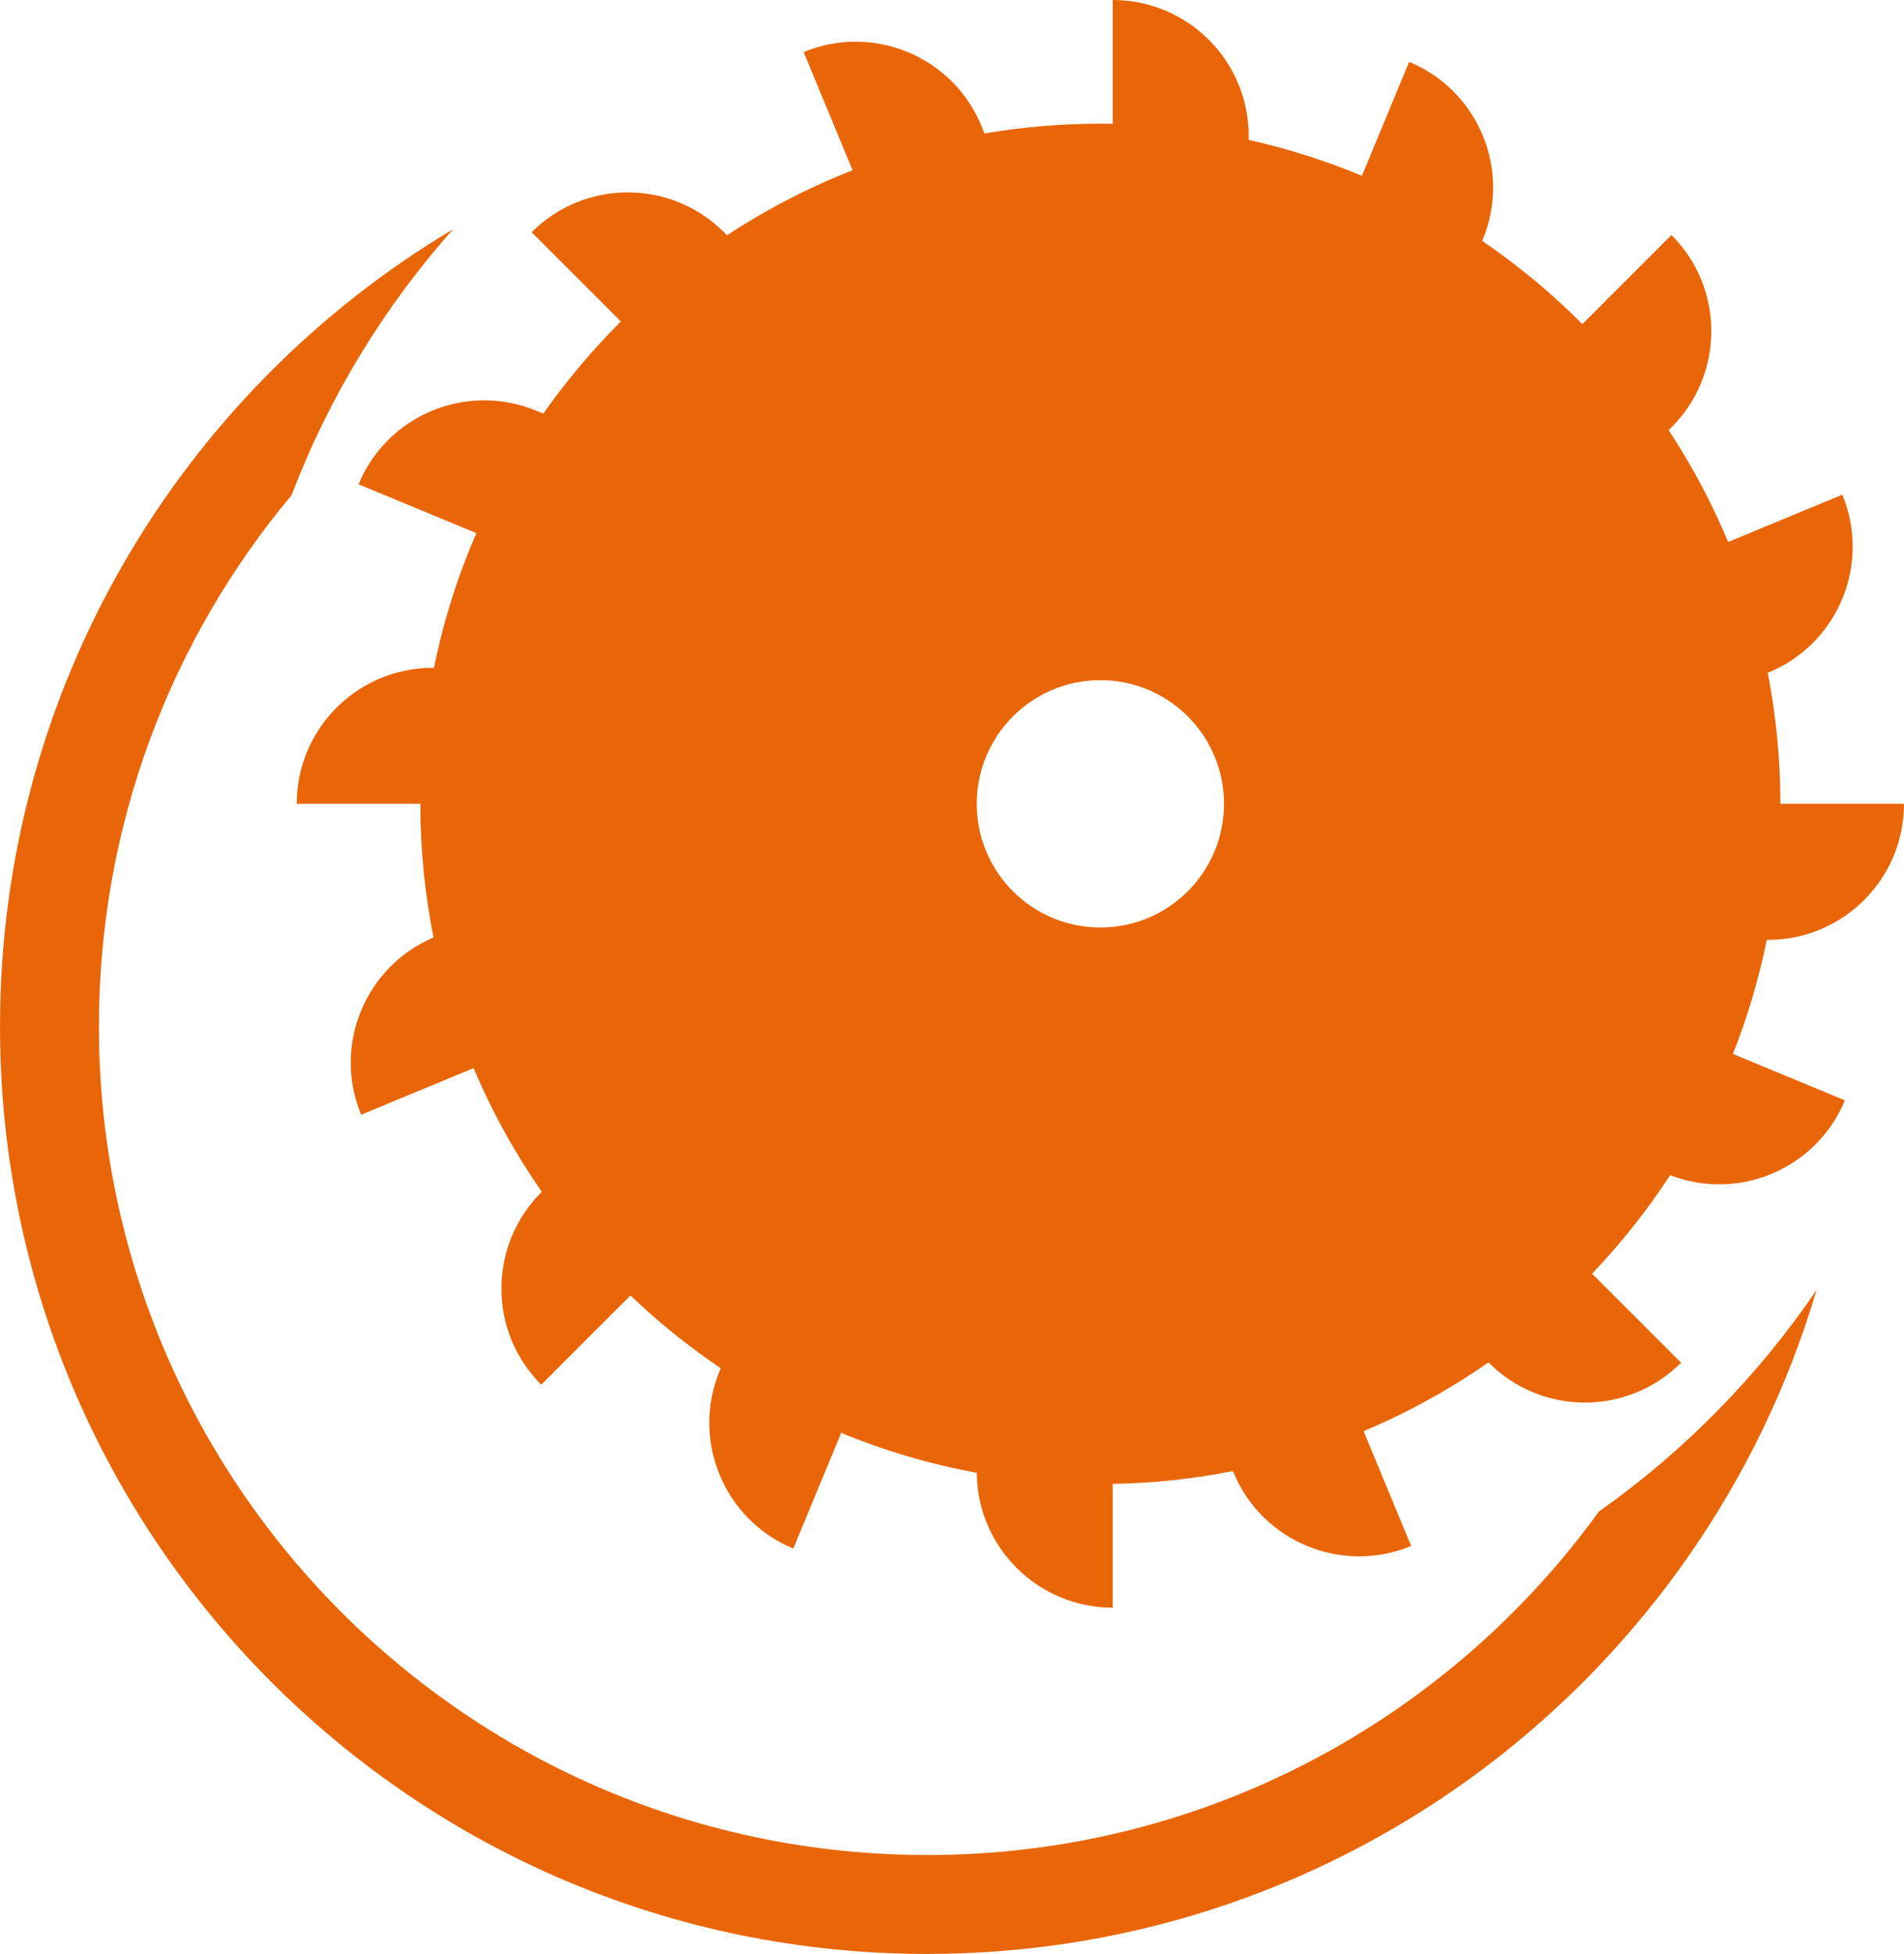 <?xml version="1.0" encoding="UTF-8"?> <svg xmlns="http://www.w3.org/2000/svg" width="154" height="158" viewBox="0 0 154 158" fill="none"> <path fill-rule="evenodd" clip-rule="evenodd" d="M36.642 18.538C14.698 31.623 0 55.595 0 83C0 124.421 33.579 158 75 158C109.02 158 137.749 135.35 146.93 104.307C142.185 111.286 136.212 117.363 129.322 122.227C117.151 139.053 97.354 150 75 150C37.997 150 8 120.003 8 83C8 66.654 13.854 51.675 23.579 40.045C26.621 32.075 31.078 24.803 36.642 18.538Z" fill="#E96608"></path> <path fill-rule="evenodd" clip-rule="evenodd" d="M101 11C101 4.925 96.075 0 90 0V10.009C89.822 10.006 89.644 10.003 89.465 10.002C89.31 10.001 89.155 10 89 10C85.807 10 82.678 10.272 79.634 10.794L79.372 10.163C77.047 4.55 70.613 1.885 65 4.209L68.958 13.766C65.374 15.169 61.974 16.937 58.802 19.024L58.556 18.778C54.261 14.482 47.296 14.482 43 18.778L50.22 25.998C47.917 28.288 45.816 30.781 43.945 33.447L43.372 33.21C37.76 30.885 31.325 33.55 29 39.163L38.529 43.11C37.026 46.569 35.869 50.214 35.1 54H35C28.925 54 24 58.925 24 65H34C34 68.699 34.365 72.313 35.062 75.808C29.518 78.168 26.899 84.559 29.209 90.138L38.306 86.37C39.799 89.908 41.653 93.258 43.82 96.373L43.778 96.414C39.483 100.71 39.483 107.675 43.778 111.971L50.993 104.756C53.252 106.916 55.695 108.885 58.296 110.639L58.209 110.848C55.885 116.46 58.55 122.895 64.163 125.22L68.038 115.864C71.526 117.303 75.195 118.394 79 119.093C79.05 125.125 83.956 130 90 130V119.991C93.321 119.932 96.571 119.578 99.723 118.955L99.766 119.057C102.09 124.67 108.525 127.335 114.138 125.01L110.292 115.727C113.866 114.225 117.248 112.356 120.39 110.168L120.414 110.192C124.71 114.488 131.675 114.488 135.971 110.192L128.77 102.992C131.111 100.541 133.229 97.875 135.089 95.025C140.644 97.176 146.928 94.507 149.22 88.975L140.163 85.223C141.333 82.266 142.254 79.183 142.9 76H143C149.075 76 154 71.075 154 65H144C144 61.375 143.649 57.833 142.98 54.404L143.057 54.372C148.67 52.047 151.335 45.613 149.01 40L139.776 43.825C138.45 40.65 136.835 37.625 134.964 34.785L135.192 34.556C139.488 30.261 139.488 23.296 135.192 19L127.987 26.205C125.51 23.716 122.796 21.463 119.883 19.482L119.928 19.372C122.253 13.759 119.588 7.325 113.975 5L110.157 14.217C107.225 12.994 104.164 12.017 101 11.313V11ZM89 75C94.523 75 99 70.523 99 65C99 59.477 94.523 55 89 55C83.477 55 79 59.477 79 65C79 70.523 83.477 75 89 75Z" fill="#E96608"></path> </svg> 
